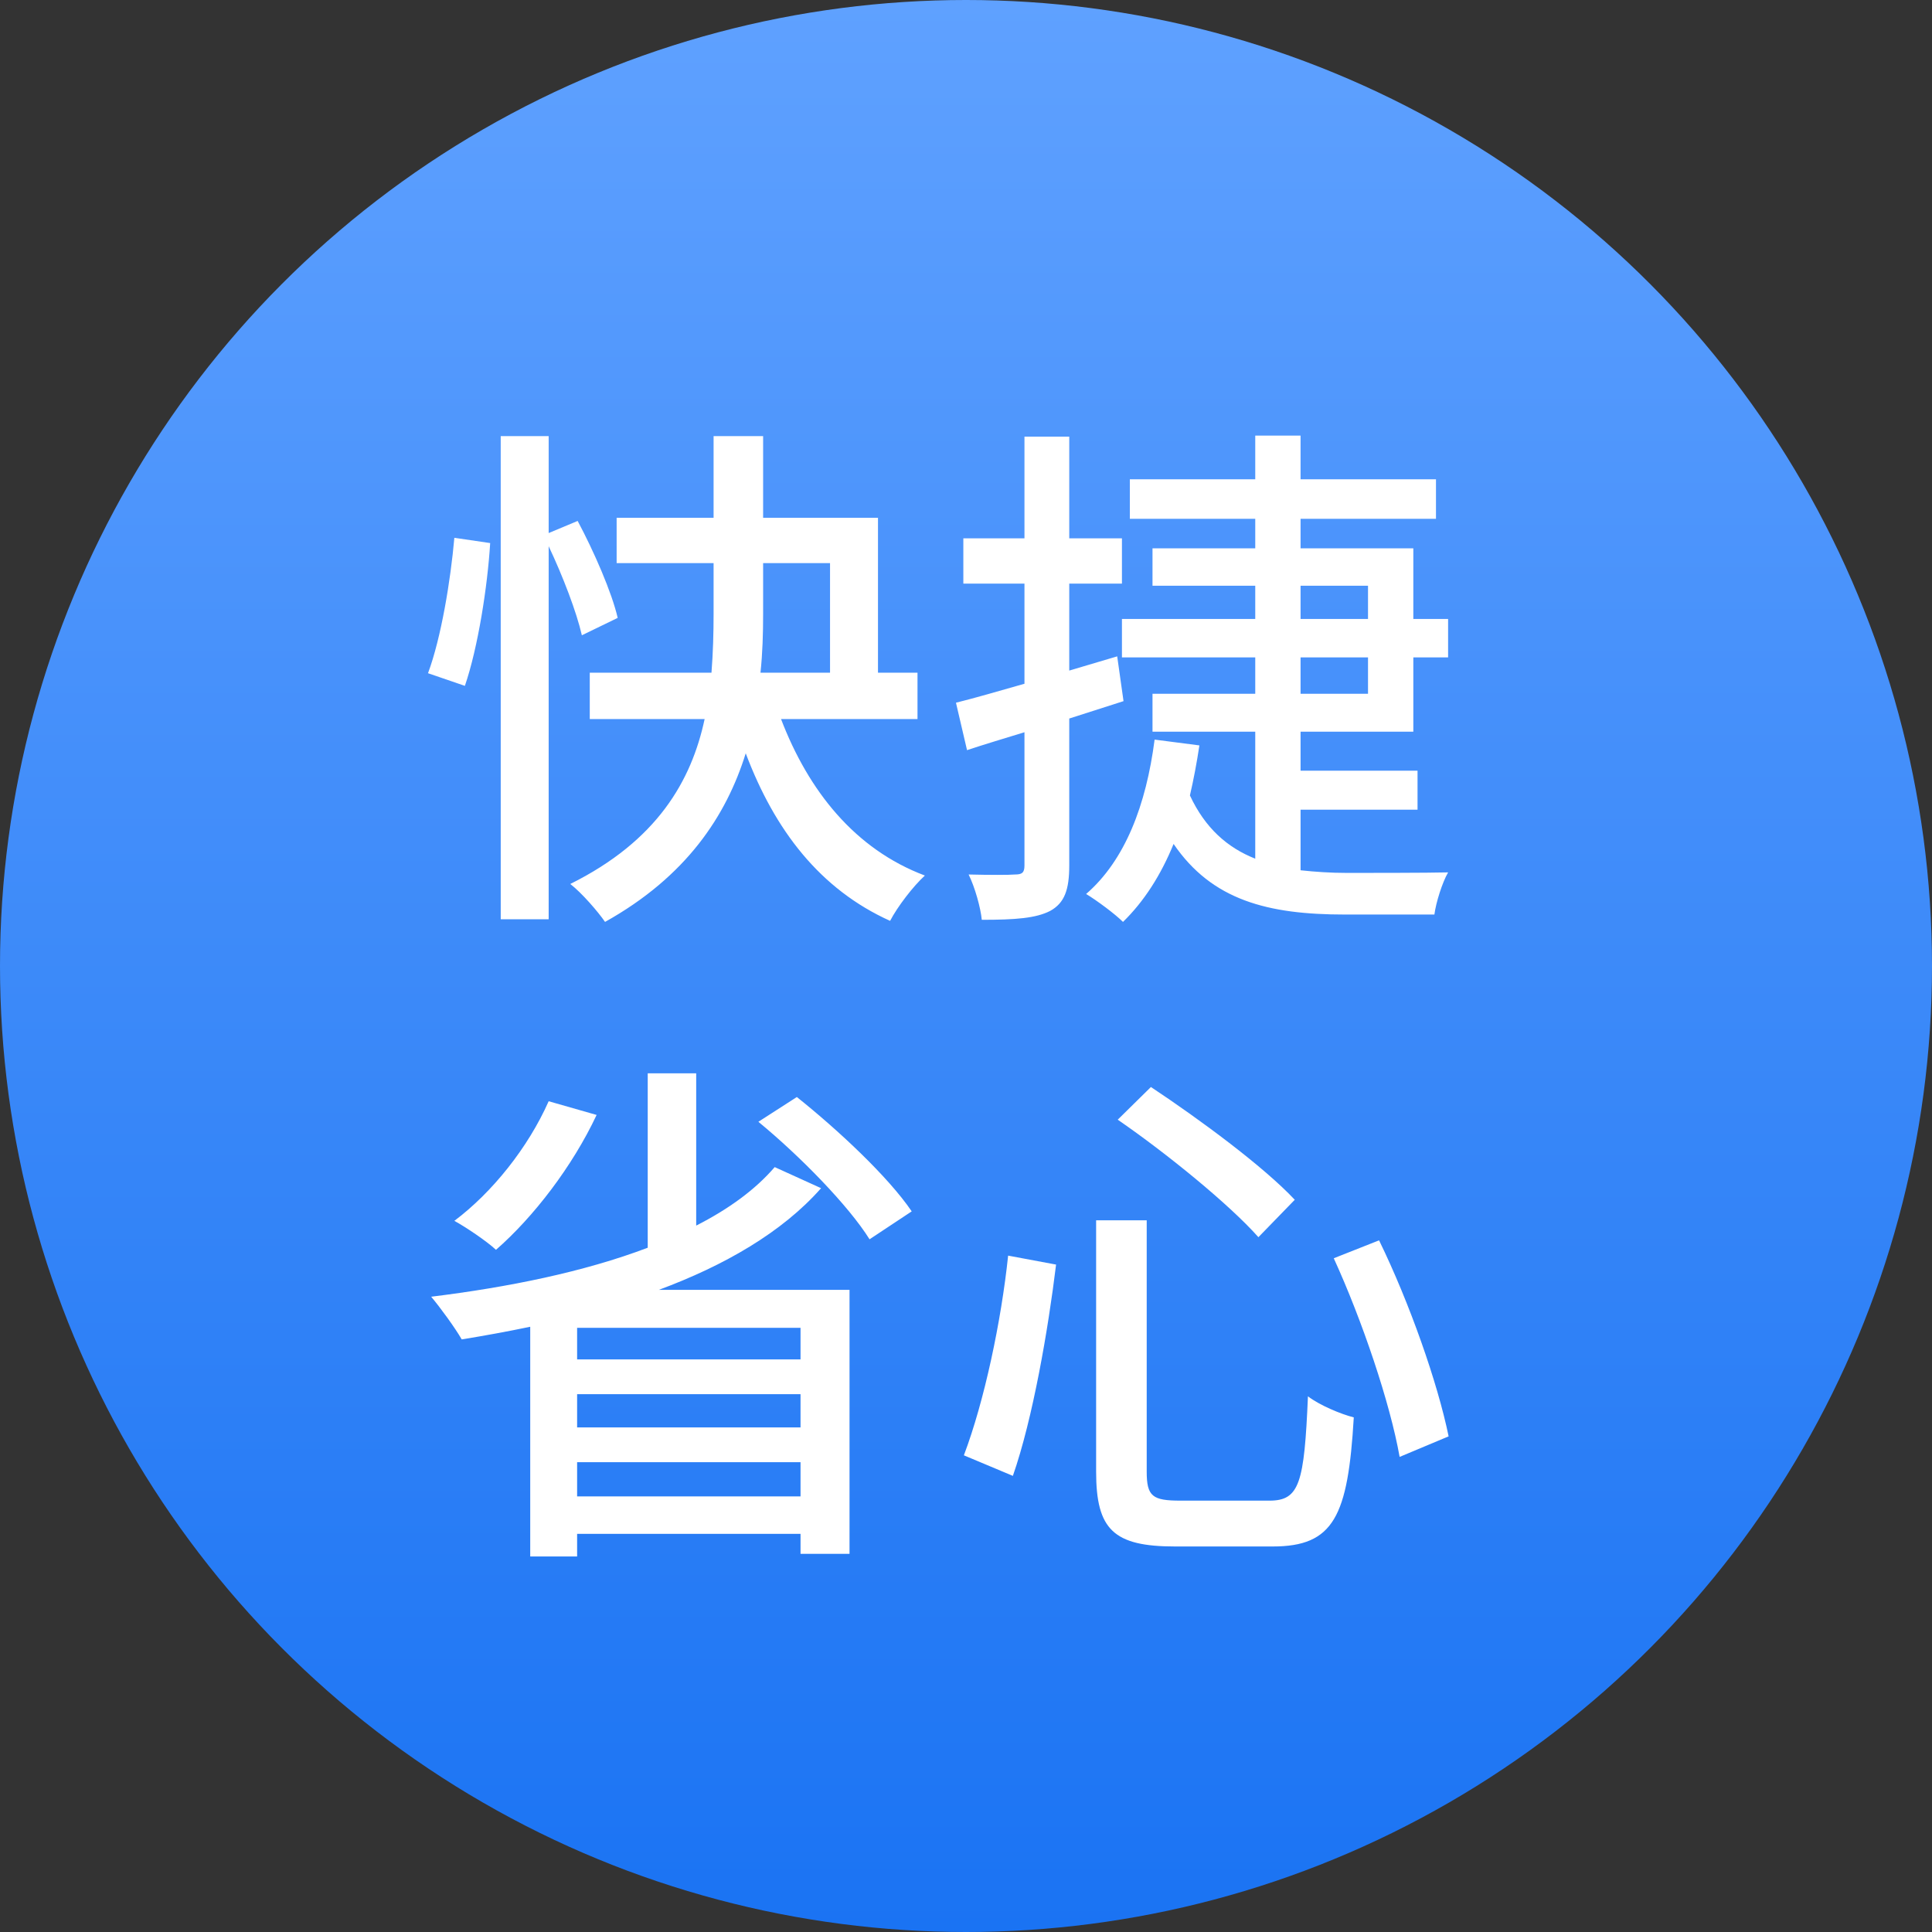 <svg width="88" height="88" viewBox="0 0 88 88" fill="none" xmlns="http://www.w3.org/2000/svg">
<rect x="0" y="0" width="88" height="88" fill="#333333" stroke="none"/>
<g id="&#229;&#191;&#171;&#230;&#141;&#183;" clip-path="url(#clip0_631_24)">
<circle id="Ellipse 130" cx="44" cy="44" r="44" fill="url(#paint0_linear_631_24)"/>
<path id="&#229;&#191;&#171;&#230;&#141;&#183;&#231;&#156;&#129;&#229;&#191;&#131;" d="M21.175 31.24L19.495 30.664C20.095 29.056 20.527 26.416 20.695 24.496L22.327 24.736C22.207 26.704 21.775 29.488 21.175 31.24ZM28.135 28.144L26.503 28.936C26.263 27.88 25.639 26.248 24.991 24.88V41.872H22.807V19.864H24.991V24.28L26.311 23.728C27.055 25.12 27.871 26.992 28.135 28.144ZM34.759 25.648V27.976C34.759 28.84 34.735 29.728 34.639 30.64H37.807V25.648H34.759ZM41.791 32.752H35.575C36.823 36.016 38.935 38.68 42.127 39.88C41.599 40.36 40.879 41.296 40.543 41.944C37.351 40.504 35.287 37.816 33.967 34.312C33.079 37.168 31.255 39.928 27.559 41.992C27.247 41.536 26.503 40.672 25.975 40.264C29.935 38.296 31.495 35.56 32.095 32.752H26.863V30.64H32.407C32.479 29.728 32.503 28.816 32.503 27.976V25.648H28.087V23.584H32.503V19.864H34.759V23.584H39.991V30.64H41.791V32.752ZM50.887 29.896L51.175 31.936C50.359 32.2 49.519 32.464 48.703 32.728V39.424C48.703 40.528 48.487 41.128 47.839 41.488C47.191 41.824 46.255 41.896 44.719 41.896C44.671 41.368 44.407 40.408 44.119 39.832C45.079 39.856 45.967 39.856 46.231 39.832C46.543 39.832 46.663 39.76 46.663 39.424V33.352C45.727 33.64 44.839 33.904 44.047 34.168L43.543 32.008C44.407 31.792 45.487 31.48 46.663 31.144V26.584H43.879V24.52H46.663V19.888H48.703V24.52H51.103V26.584H48.703V30.544L50.887 29.896ZM59.239 29.944V31.6H62.311V29.944H59.239ZM59.239 26.68V28.192H62.311V26.68H59.239ZM64.375 33.328H59.239V35.104H64.567V36.88H59.239V39.64C59.911 39.712 60.607 39.76 61.351 39.76C62.023 39.76 65.095 39.76 65.959 39.736C65.695 40.192 65.407 41.104 65.335 41.656H61.255C57.751 41.656 55.207 41.008 53.455 38.44C52.879 39.856 52.111 41.056 51.151 41.992C50.791 41.632 49.951 41.008 49.471 40.72C51.247 39.184 52.207 36.664 52.591 33.688L54.631 33.952C54.511 34.744 54.367 35.512 54.199 36.232C54.895 37.72 55.903 38.608 57.175 39.112V33.328H52.495V31.6H57.175V29.944H51.103V28.192H57.175V26.68H52.495V24.976H57.175V23.632H51.463V21.832H57.175V19.84H59.239V21.832H65.407V23.632H59.239V24.976H64.375V28.192H65.959V29.944H64.375V33.328ZM24.991 50.16L27.175 50.784C26.071 53.136 24.295 55.44 22.591 56.928C22.183 56.544 21.223 55.896 20.695 55.608C22.423 54.312 24.055 52.272 24.991 50.16ZM36.463 61.92V60.48H26.287V61.92H36.463ZM26.287 68.16H36.463V66.6H26.287V68.16ZM26.287 63.504V65.016H36.463V63.504H26.287ZM35.287 53.16L37.399 54.12C35.623 56.136 32.983 57.648 30.007 58.752H38.695V70.776H36.463V69.864H26.287V70.896H24.151V60.432C23.119 60.648 22.063 60.84 21.031 61.008C20.743 60.504 20.047 59.544 19.639 59.064C23.143 58.632 26.599 57.936 29.503 56.832V48.888H31.711V55.824C33.175 55.08 34.399 54.192 35.287 53.16ZM34.543 51.096L36.295 49.968C38.191 51.48 40.471 53.616 41.527 55.176L39.607 56.448C38.647 54.912 36.439 52.656 34.543 51.096ZM50.911 51L52.423 49.512C54.631 50.976 57.559 53.136 58.975 54.648L57.319 56.352C55.999 54.864 53.143 52.536 50.911 51ZM60.751 57.312L62.815 56.496C64.207 59.352 65.479 62.976 65.983 65.424L63.751 66.36C63.319 63.912 62.047 60.144 60.751 57.312ZM45.919 57.192L48.103 57.6C47.743 60.552 47.047 64.608 46.135 67.224L43.903 66.288C44.839 63.816 45.607 60.168 45.919 57.192ZM49.927 55.584H52.231V67.032C52.231 68.16 52.495 68.352 53.767 68.352H57.823C59.191 68.352 59.407 67.56 59.575 63.6C60.103 64.008 61.087 64.416 61.663 64.56C61.399 69.072 60.751 70.44 57.967 70.44H53.527C50.719 70.44 49.927 69.672 49.927 67.032V55.584Z" fill="white"/>
</g>
<defs>
<linearGradient id="paint0_linear_631_24" x1="44" y1="0" x2="44" y2="88" gradientUnits="userSpaceOnUse">
<stop stop-color="#5FA1FF"/>
<stop offset="1" stop-color="#1A73F3"/>
</linearGradient>
<clipPath id="clip0_631_24">
<rect width="88" height="88" fill="white"/>
</clipPath>
</defs>
</svg>
